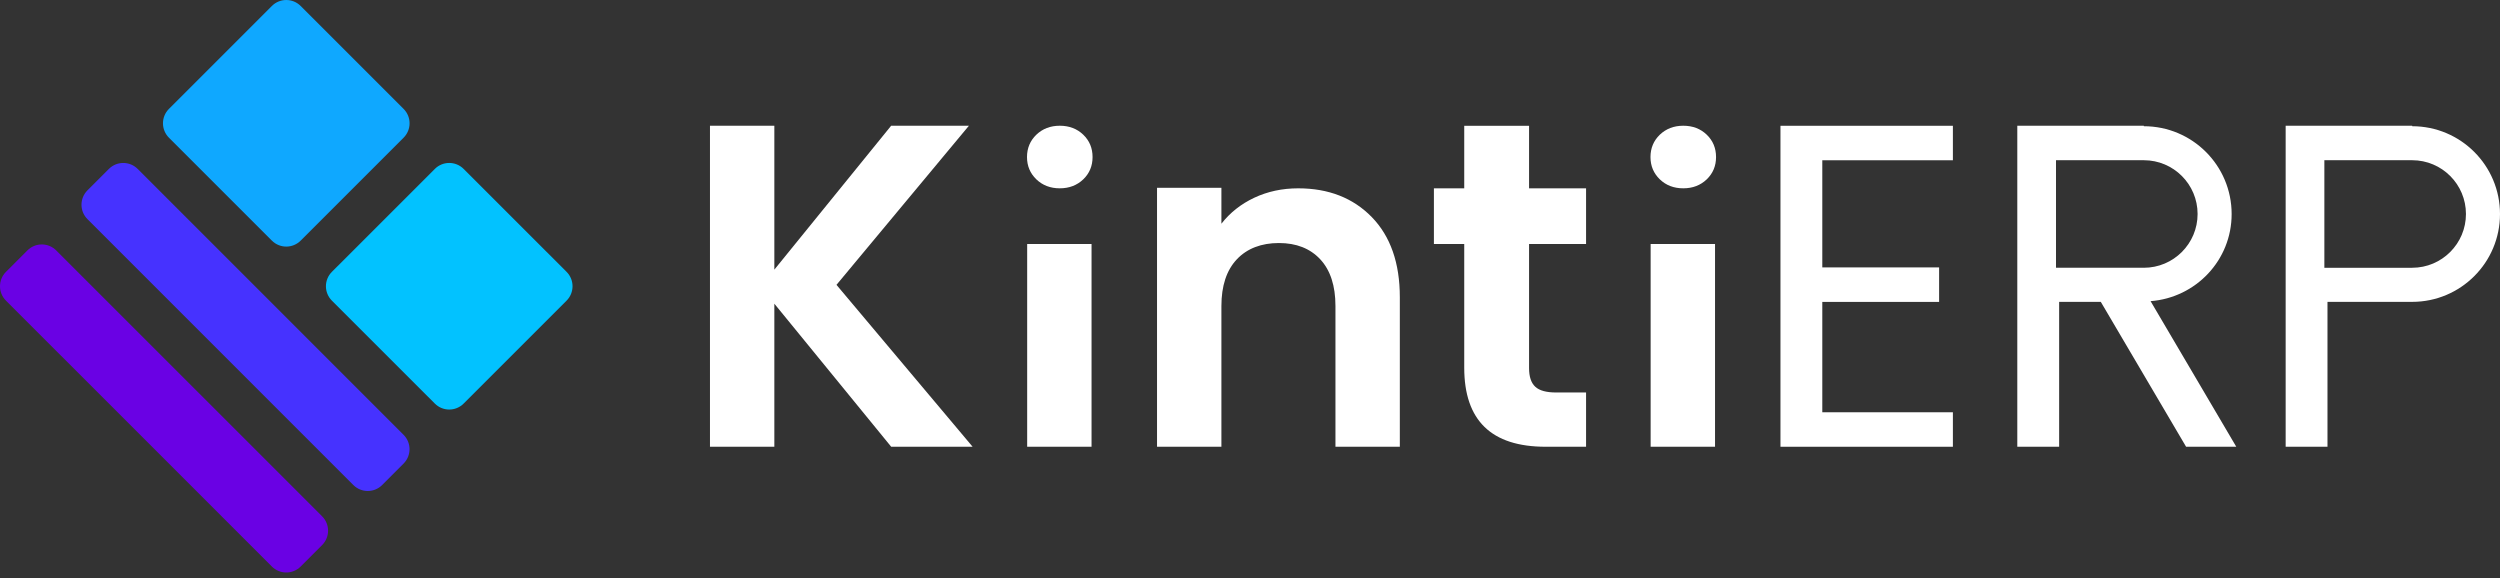 <svg width="160" height="37" viewBox="0 0 160 37" fill="none" xmlns="http://www.w3.org/2000/svg">
<rect x="0" y="0" width="160" height="37" fill="#333333" stroke="none"/>
<path d="M25.831 6.97L19.242 0.382C18.733 -0.127 17.909 -0.127 17.4 0.382L10.811 6.97C10.303 7.479 10.303 8.303 10.811 8.812L17.4 15.4C17.909 15.909 18.733 15.909 19.242 15.4L25.831 8.812C26.34 8.303 26.34 7.479 25.831 6.97Z" fill="#0FA8FF"/>
<path d="M20.615 33.043L3.596 16.026C3.088 15.517 2.263 15.517 1.754 16.026L0.382 17.399C-0.127 17.907 -0.127 18.732 0.382 19.241L17.4 36.258C17.909 36.767 18.733 36.767 19.242 36.258L20.615 34.885C21.124 34.377 21.124 33.552 20.615 33.043Z" fill="#6A01E4"/>
<path d="M5.596 12.183L6.969 10.81C7.476 10.303 8.303 10.303 8.81 10.81L25.829 27.828C26.337 28.336 26.337 29.162 25.829 29.669L24.457 31.042C23.949 31.55 23.123 31.55 22.615 31.042L5.596 14.024C5.089 13.517 5.089 12.69 5.596 12.183Z" fill="#4632FF"/>
<path d="M36.261 17.398L29.672 10.81C29.163 10.302 28.338 10.302 27.83 10.81L21.241 17.398C20.732 17.907 20.732 18.732 21.241 19.241L27.83 25.829C28.338 26.338 29.163 26.338 29.672 25.829L36.261 19.241C36.769 18.732 36.769 17.907 36.261 17.398Z" fill="#02C2FF"/>
<path d="M116.627 10.257V17.114H124.103V19.322H116.627V26.385H124.985V28.592H113.95V8.05H124.985V10.257H116.627Z" fill="white"/>
<path d="M154.379 8.078V8.047H146.282V28.589H148.959V19.319H154.379C157.484 19.319 160 16.803 160 13.698C160 10.593 157.484 8.078 154.379 8.078ZM154.379 17.14H148.759V10.254H154.379C156.281 10.254 157.821 11.796 157.821 13.696C157.821 15.595 156.279 17.137 154.379 17.137V17.14Z" fill="white"/>
<path d="M143.12 28.589L137.637 19.274C140.537 19.05 142.825 16.655 142.825 13.698C142.825 10.593 140.309 8.078 137.204 8.078V8.047H129.107V28.589H131.785V19.319H134.451L139.908 28.589H143.117H143.12ZM131.584 17.14V10.254H137.204C139.107 10.254 140.646 11.796 140.646 13.696C140.646 15.595 139.104 17.137 137.204 17.137H131.584V17.14Z" fill="white"/>
<path d="M57.034 28.589L49.558 19.436V28.589H45.438V8.047H49.558V17.257L57.034 8.047H62.01L53.535 18.23L62.245 28.589H57.037H57.034Z" fill="white"/>
<path d="M66.326 11.478C65.929 11.094 65.728 10.62 65.728 10.051C65.728 9.482 65.929 9.004 66.326 8.621C66.725 8.24 67.226 8.047 67.826 8.047C68.427 8.047 68.93 8.237 69.329 8.621C69.726 9.004 69.924 9.479 69.924 10.051C69.924 10.622 69.726 11.094 69.329 11.478C68.93 11.859 68.429 12.052 67.826 12.052C67.224 12.052 66.725 11.861 66.326 11.478ZM69.859 15.614V28.592H65.739V15.614H69.859Z" fill="white"/>
<path d="M87.793 13.892C88.989 15.119 89.589 16.83 89.589 19.027V28.59H85.469V19.585C85.469 18.291 85.145 17.295 84.498 16.598C83.848 15.901 82.966 15.554 81.849 15.554C80.732 15.554 79.811 15.901 79.156 16.598C78.499 17.295 78.17 18.291 78.17 19.585V28.59H74.05V12.021H78.17V14.318C78.718 13.613 79.42 13.057 80.273 12.655C81.126 12.254 82.063 12.053 83.084 12.053C85.025 12.053 86.596 12.666 87.793 13.892Z" fill="white"/>
<path d="M97.86 15.614V23.559C97.86 24.109 97.991 24.506 98.257 24.751C98.523 24.999 98.969 25.119 99.596 25.119H101.508V28.592H98.92C95.444 28.592 93.711 26.906 93.711 23.53V15.614H91.77V12.052H93.711V8.05H97.86V12.052H101.508V15.614H97.86Z" fill="white"/>
<path d="M106.228 11.478C105.832 11.094 105.631 10.62 105.631 10.051C105.631 9.482 105.832 9.004 106.228 8.621C106.628 8.24 107.129 8.047 107.729 8.047C108.329 8.047 108.833 8.237 109.232 8.621C109.628 9.004 109.827 9.479 109.827 10.051C109.827 10.622 109.628 11.094 109.232 11.478C108.833 11.859 108.332 12.052 107.729 12.052C107.126 12.052 106.628 11.861 106.228 11.478ZM109.762 15.614V28.592H105.641V15.614H109.762Z" fill="white"/>
</svg>
